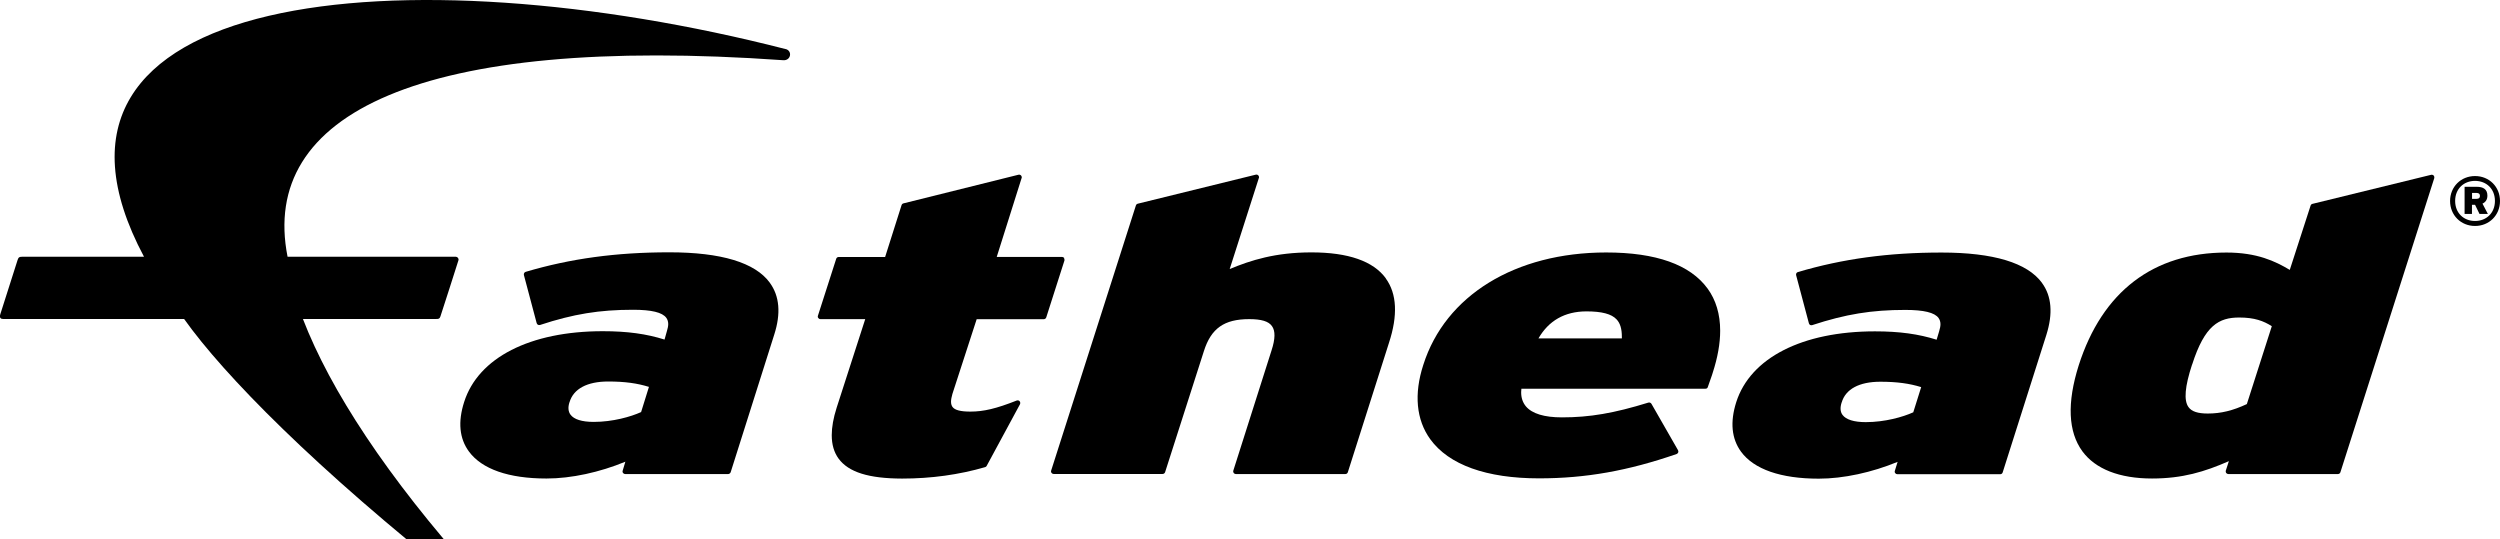 <svg xmlns:xlink="http://www.w3.org/1999/xlink" xmlns="http://www.w3.org/2000/svg" id="Layer_2" data-name="Layer 2" viewBox="0 0 325.49 70.22" width="325.49"  height="70.22" >
  <defs>
    
      <style>
        .header_cls_1 {
          fill: #000;
          stroke-width: 0px;
        }
      </style>
    
  </defs>
  <g id="Layer_1-2" data-name="Layer 1">
    <g>
      <g>
        <path class="header_cls_1" d="m100.22,36.8c-1.91-2.61-6.31-3.95-13.08-3.95-6.9,0-12.84.81-18.69,2.54-.18.05-.28.23-.24.42l1.66,6.25c.02.09.09.17.16.22.08.05.19.05.28.03,4.34-1.43,7.75-1.98,12.11-1.98,2.4,0,3.82.34,4.33,1.05.16.22.25.49.25.81,0,.28-.07.59-.18.95,0,0-.19.67-.3,1.07-2.34-.74-4.83-1.09-8.04-1.09-9.47,0-16.22,3.45-18.05,9.22-.83,2.59-.62,4.75.62,6.44,1.69,2.3,5.18,3.52,10.1,3.52,3.24,0,6.93-.81,10.27-2.19-.16.55-.35,1.17-.35,1.17,0,.04-.02.07-.02.1,0,.08.03.15.07.2.07.09.17.14.28.14h13.39c.16,0,.28-.1.34-.24l5.67-17.91c.89-2.76.69-5.03-.57-6.75Zm-26.07,15.57c.51-1.75,2.3-2.7,5.03-2.7,2.19,0,3.79.23,5.31.7-.17.55-.94,3.02-1.02,3.28-1.34.61-3.69,1.28-6.17,1.28-1.54,0-2.57-.33-3.02-.94-.3-.4-.35-.95-.14-1.61Z" stroke-width="0px"></path>
        <path class="header_cls_1" d="m138.56,33.59c-.07-.08-.18-.14-.28-.14,0,0-7.68,0-8.51,0,.25-.82,3.24-10.27,3.24-10.27.02-.03.02-.06.02-.1,0-.09-.04-.17-.09-.23-.09-.09-.21-.13-.34-.1l-14.98,3.73c-.11.03-.2.11-.24.23,0,0-2,6.3-2.14,6.75-.46,0-6.05,0-6.05,0-.15,0-.28.1-.32.24l-2.38,7.41s-.02.07-.02.1c0,.07.02.14.07.2.07.09.16.14.28.14,0,0,5.02,0,5.83,0-.27.83-3.72,11.53-3.72,11.53-.43,1.35-.64,2.54-.64,3.58,0,1.23.3,2.24.89,3.05,1.3,1.77,3.93,2.59,8.27,2.6,3.78,0,7.41-.5,10.81-1.49.09-.02.16-.08.2-.16l4.34-8.03c.06-.13.04-.29-.05-.39-.09-.11-.25-.14-.38-.09-2.66,1.05-4.3,1.44-6.02,1.44-1.29,0-2.03-.19-2.34-.61-.12-.17-.19-.4-.19-.68,0-.28.07-.61.18-1.01,0,0,2.77-8.54,3.16-9.73.48,0,8.74,0,8.74,0,.14,0,.28-.1.32-.24l2.37-7.41s0-.07,0-.1c0-.07-.02-.14-.06-.2Z" stroke-width="0px"></path>
        <path class="header_cls_1" d="m180.43,36.24c-1.63-2.24-4.89-3.38-9.69-3.38-4.68,0-7.89,1.02-10.64,2.17.41-1.24,3.8-11.86,3.8-11.86.02-.03.02-.06.02-.1,0-.09-.03-.17-.09-.23-.09-.09-.21-.13-.33-.1l-15.36,3.78c-.12.03-.21.11-.25.23l-11.03,34.51c-.04.1-.02.22.04.31.07.09.18.14.28.14h14.18c.15,0,.28-.09.33-.23l5.05-15.76c.94-2.97,2.64-4.17,5.9-4.17,1.58,0,2.52.28,2.96.9.46.63.44,1.67-.05,3.17l-4.98,15.66c-.03.1,0,.21.05.3.07.09.18.14.28.14h14.25c.16,0,.28-.09.33-.23l5.36-16.86c1.17-3.57,1.03-6.38-.41-8.37Z" stroke-width="0px"></path>
        <path class="header_cls_1" d="m222.32,37.57c-2.27-3.12-6.71-4.7-13.2-4.7-11.84,0-20.95,5.6-23.81,14.63-1.24,3.81-.92,7.16.9,9.68,2.42,3.34,7.32,5.1,14.16,5.1,6.07,0,11.59-.98,17.92-3.17.09-.03.17-.11.21-.21.03-.09.02-.2-.03-.29l-3.46-6.04c-.09-.14-.25-.2-.41-.15-4.47,1.38-7.62,1.92-11.24,1.92-2.3,0-3.88-.48-4.69-1.43-.41-.49-.63-1.12-.62-1.87,0-.14.02-.29.03-.43.61,0,23.95,0,23.95,0,.14,0,.26-.05.31-.19l.56-1.6.09-.29c.65-2,.97-3.82.97-5.47,0-2.15-.55-4-1.65-5.51Zm-15.79,2.97c2.02,0,3.28.33,3.94,1.04.47.5.69,1.21.69,2.28,0,.06,0,.13,0,.2-.58,0-9.77,0-10.86,0,1.33-2.3,3.4-3.51,6.24-3.52Z" stroke-width="0px"></path>
        <path class="header_cls_1" d="m265.86,36.83c-1.91-2.61-6.31-3.95-13.08-3.95-6.9,0-12.84.81-18.7,2.54-.18.05-.28.24-.23.42l1.66,6.25c.02.09.08.17.16.22.09.04.18.05.27.02,4.36-1.43,7.75-1.98,12.11-1.98,2.41,0,3.83.34,4.34,1.05.16.22.25.49.25.81,0,.28-.07.59-.18.95-.01,0-.19.67-.32,1.07-2.34-.74-4.82-1.09-8.03-1.09-9.47,0-16.22,3.45-18.06,9.22-.82,2.59-.61,4.75.62,6.44,1.68,2.3,5.19,3.52,10.12,3.52,3.23,0,6.93-.81,10.27-2.19-.16.55-.36,1.17-.36,1.17-.01.03-.02.06-.02.1,0,.08.02.15.07.2.07.09.16.14.27.14h13.4c.16,0,.28-.1.32-.24l5.69-17.91c.87-2.76.69-5.03-.57-6.75Zm-26.08,15.57c.51-1.75,2.3-2.7,5.03-2.7,2.18,0,3.8.23,5.32.7-.18.55-.95,3.02-1.03,3.28-1.34.61-3.7,1.28-6.19,1.28-1.53,0-2.57-.33-3.02-.94-.3-.4-.33-.95-.12-1.61Z" stroke-width="0px"></path>
        <path class="header_cls_1" d="m316.86,22.86c-.09-.09-.21-.13-.34-.1l-15.44,3.78c-.13.03-.21.11-.25.23,0,0-2.48,7.64-2.71,8.37-1.89-1.13-4.26-2.26-8.24-2.26-9.51,0-16.17,5.08-19.24,14.69-1.54,4.88-1.38,8.65.48,11.19,1.7,2.31,4.83,3.54,9.07,3.54,3.95,0,6.83-.87,10-2.26-.18.57-.4,1.24-.4,1.24,0,.03-.01.07-.01.1,0,.07.03.14.06.2.07.09.18.14.28.14h14.26c.16,0,.28-.09.33-.23l12.22-38.29c.03-.12,0-.25-.07-.34Zm-31.45,24.6c1.64-5.12,3.49-6.12,6.13-6.12,2,0,3.17.45,4.24,1.13-.16.48-3.16,9.84-3.25,10.14-1.82.85-3.37,1.23-5.09,1.23-1.29,0-2.09-.26-2.5-.83-.64-.87-.48-2.69.46-5.55Z" stroke-width="0px"></path>
        <path class="header_cls_1" d="m102.28,6.39C52.86-6.29.14-1.49,18.75,33.43c0,0-15.73,0-15.88,0-.32,0-.46.04-.58.42-.1.32-1.91,5.99-2.25,7.06-.18.56.16.62.37.62h23.56c5.17,7.28,17.1,19.45,36.01,34.39,1.13.88,2.43-.34,1.77-1.15-11.38-12.72-18.74-23.99-22.31-33.24,0,0,17.12,0,17.33,0,.37,0,.46-.03.57-.33.1-.26,2.27-7.06,2.35-7.32.07-.24-.15-.45-.33-.45h-21.92c-3.67-18.59,17.24-28.93,64.54-25.59.99.07,1.23-1.22.3-1.46Z" stroke-width="0px"></path>
      </g>
      <path class="header_cls_1" d="m322.24,29.42c-1.85,0-3.25-1.41-3.25-3.25,0-1.85,1.41-3.25,3.25-3.25,1.85,0,3.25,1.41,3.25,3.25,0,1.85-1.41,3.25-3.25,3.25Zm0-5.87c-1.48,0-2.59,1.04-2.59,2.61,0,1.57,1.11,2.61,2.59,2.61,1.48,0,2.59-1.04,2.59-2.61,0-1.57-1.11-2.61-2.59-2.61Zm.58,4.3l-.58-1.19h-.4s0,1.19,0,1.19h-.96s0-3.53,0-3.53h1.59c.83,0,1.38.32,1.38,1.15,0,.53-.25.86-.64,1.04l.7,1.34h-1.09Zm-.38-2.73h-.59s0,.77,0,.77h.58c.32,0,.45-.14.45-.39,0-.23-.13-.38-.43-.38Z" stroke-width="0px"></path>
    </g>
  </g>
</svg>